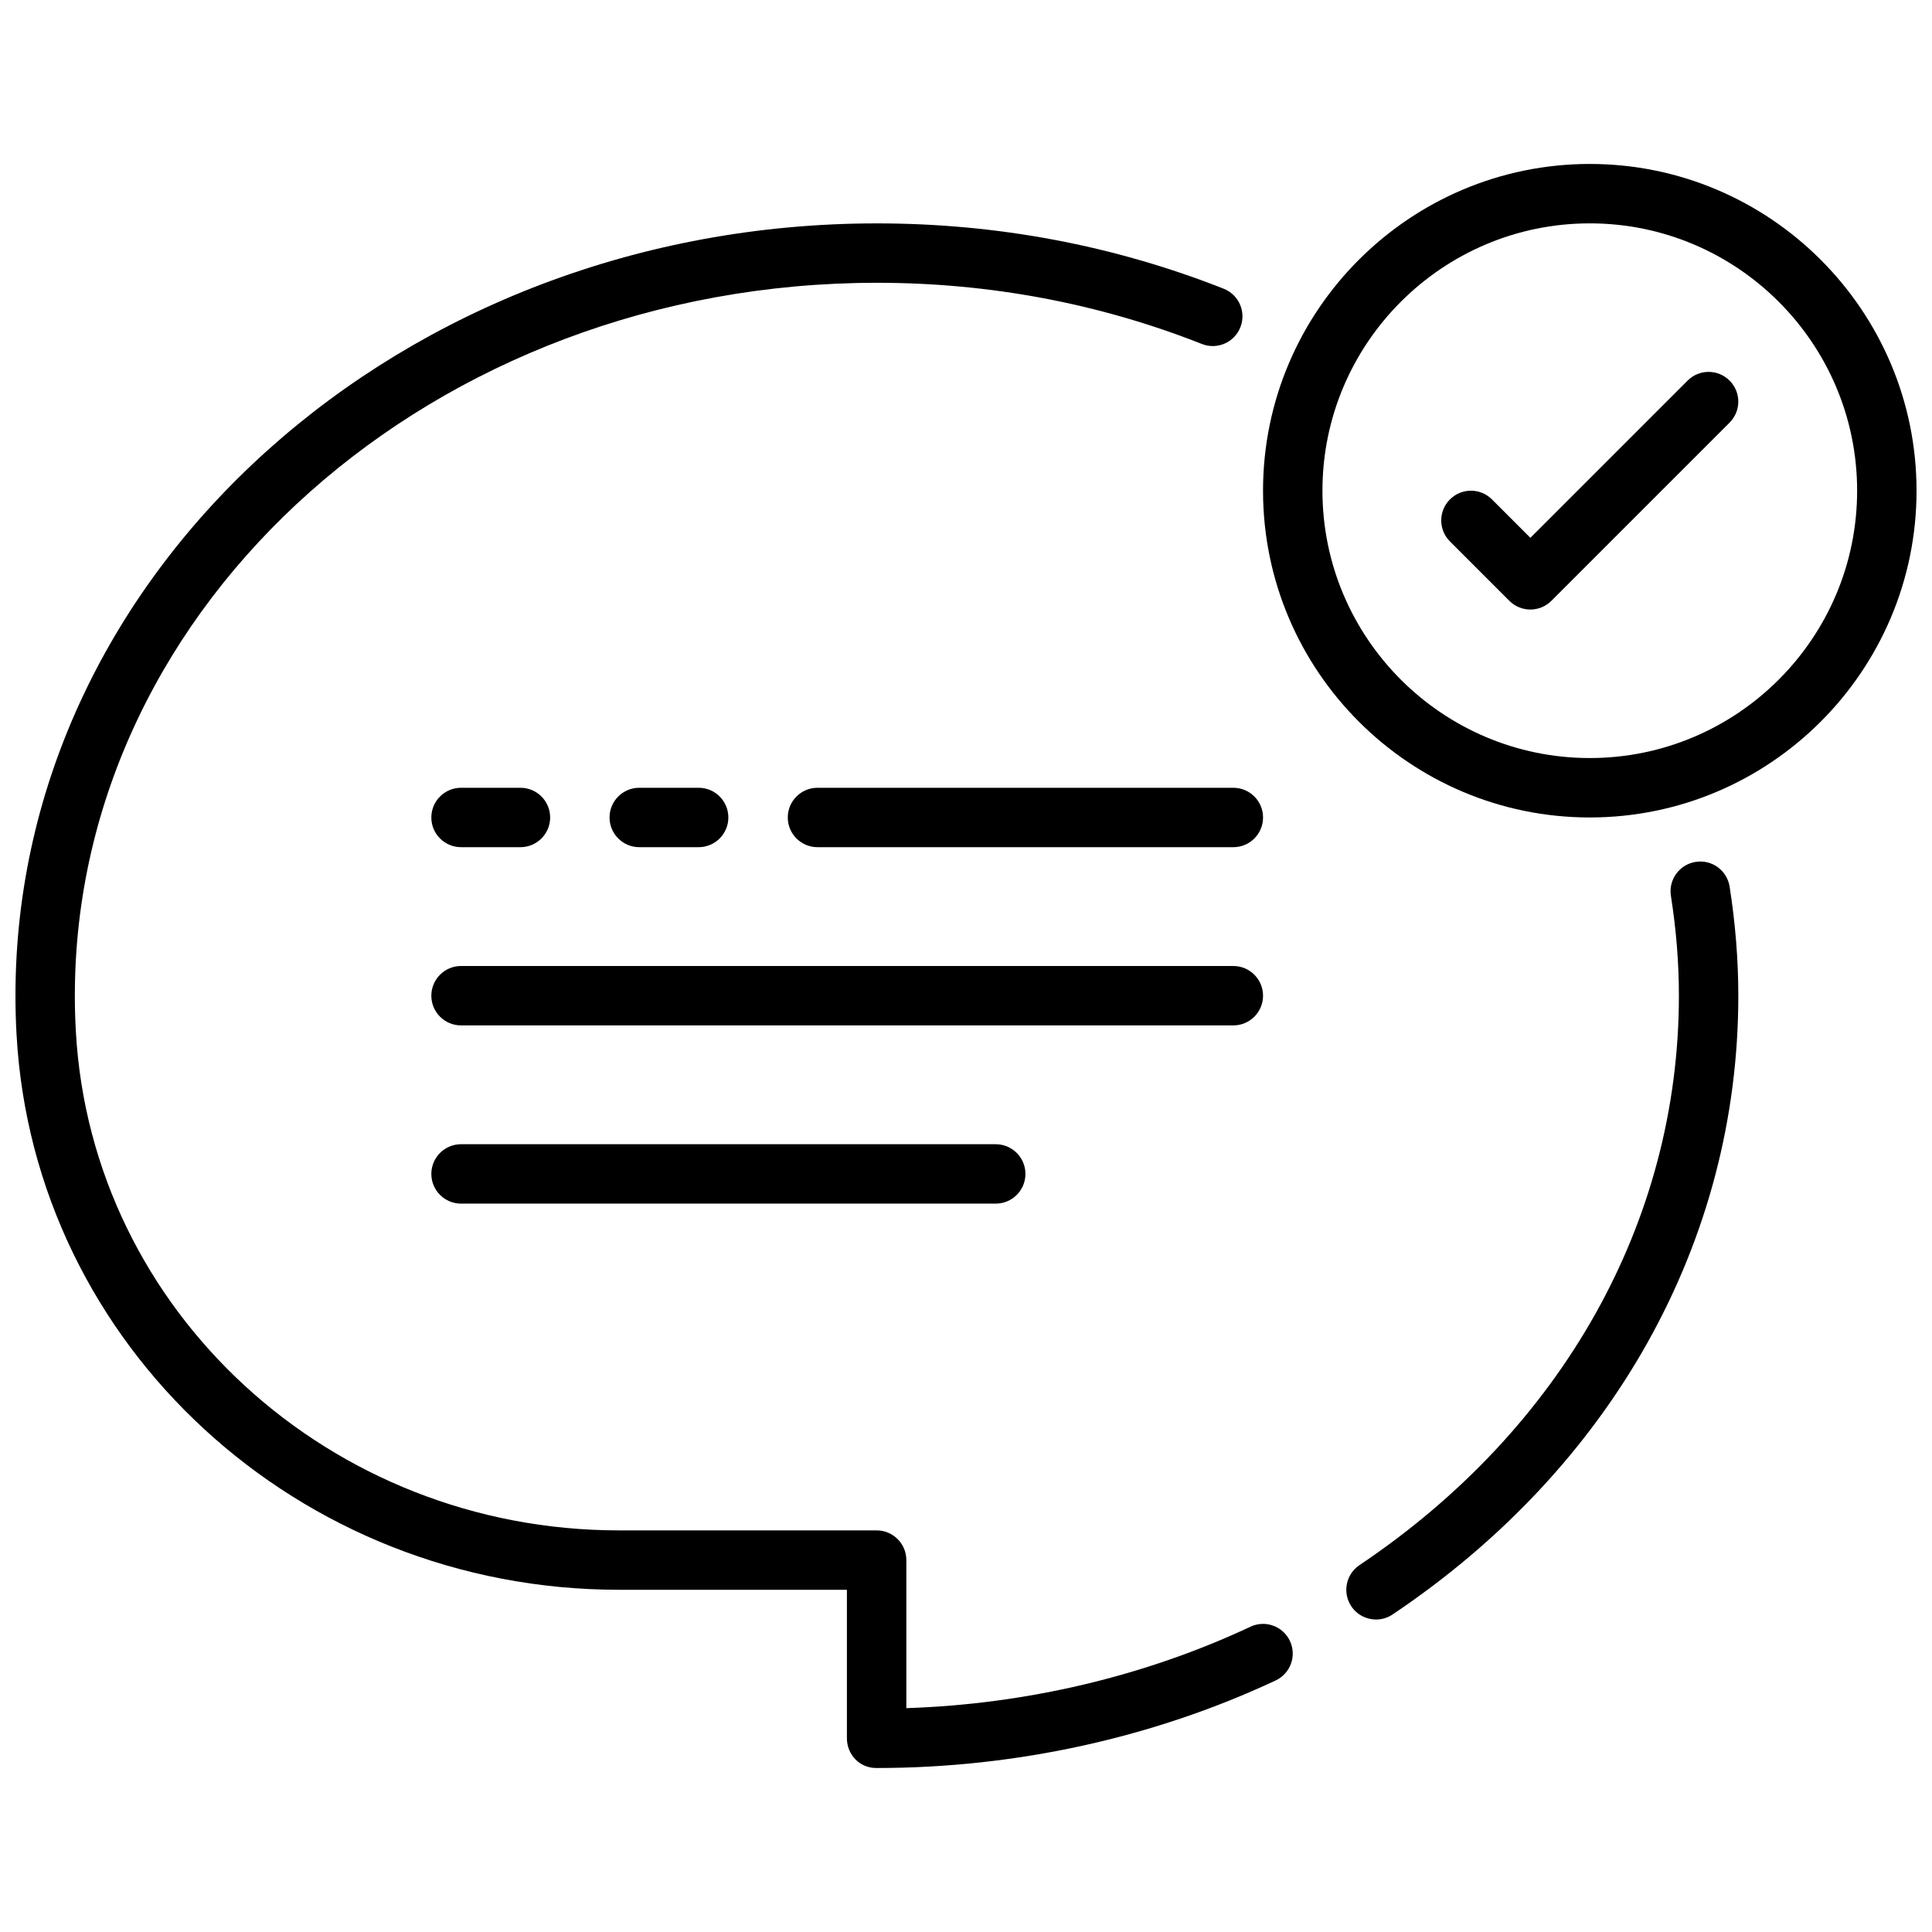 <?xml version="1.0" encoding="UTF-8"?>
<!-- Uploaded to: SVG Repo, www.svgrepo.com, Generator: SVG Repo Mixer Tools -->
<svg width="800px" height="800px" version="1.1" viewBox="144 144 512 512" xmlns="http://www.w3.org/2000/svg">
 <defs>
  <clipPath id="b">
   <path d="m478 187h173.9v174h-173.9z"/>
  </clipPath>
  <clipPath id="a">
   <path d="m148.09 203h338.91v410h-338.91z"/>
  </clipPath>
 </defs>
 <g clip-path="url(#b)">
  <path d="m565.31 187.45c-47.742 0-86.594 38.848-86.594 86.594 0 47.742 38.848 86.594 86.594 86.594 47.742 0 86.594-38.848 86.594-86.594-0.004-47.746-38.852-86.594-86.594-86.594zm0 157.44c-39.062 0-70.848-31.789-70.848-70.848 0-39.062 31.789-70.848 70.848-70.848 39.062 0 70.848 31.789 70.848 70.848s-31.789 70.848-70.848 70.848z"/>
 </g>
 <path d="m591.23 244.86-41.668 41.668-10.18-10.18c-3.078-3.078-8.055-3.078-11.133 0-3.078 3.078-3.078 8.055 0 11.133l15.742 15.742c1.539 1.535 3.555 2.309 5.57 2.309s4.031-0.77 5.566-2.305l47.23-47.23c3.078-3.078 3.078-8.055 0-11.133-3.078-3.082-8.051-3.082-11.129-0.004z"/>
 <path d="m266.18 368.51h15.742c4.344 0 7.871-3.527 7.871-7.871s-3.527-7.871-7.871-7.871h-15.742c-4.344 0-7.871 3.527-7.871 7.871-0.004 4.344 3.523 7.871 7.871 7.871z"/>
 <path d="m478.72 407.87c0-4.344-3.527-7.871-7.871-7.871h-204.67c-4.344 0-7.871 3.527-7.871 7.871s3.527 7.871 7.871 7.871h204.67c4.344 0 7.871-3.527 7.871-7.871z"/>
 <path d="m329.15 368.51c4.344 0 7.871-3.527 7.871-7.871s-3.527-7.871-7.871-7.871h-15.742c-4.344 0-7.871 3.527-7.871 7.871s3.527 7.871 7.871 7.871z"/>
 <path d="m360.64 352.77c-4.344 0-7.871 3.527-7.871 7.871s3.527 7.871 7.871 7.871h110.21c4.344 0 7.871-3.527 7.871-7.871s-3.527-7.871-7.871-7.871z"/>
 <path d="m266.18 447.23c-4.344 0-7.871 3.527-7.871 7.871s3.527 7.871 7.871 7.871h141.7c4.344 0 7.871-3.527 7.871-7.871s-3.527-7.871-7.871-7.871z"/>
 <path d="m593.36 372.41c-4.289 0.676-7.227 4.707-6.551 9.004 1.41 8.922 2.117 17.824 2.117 26.461 0 59.812-30.859 114.81-84.656 150.9-3.606 2.426-4.574 7.312-2.148 10.926 1.512 2.266 4 3.488 6.543 3.488 1.504 0 3.031-0.434 4.375-1.332 58.23-39.066 91.633-98.832 91.633-163.98 0-9.453-0.781-19.184-2.305-28.914-0.688-4.289-4.688-7.25-9.008-6.551z"/>
 <g clip-path="url(#a)">
  <path d="m475.38 575.1c-28.008 13.129-59.371 20.539-91.191 21.578v-39.238c0-4.344-3.527-7.871-7.871-7.871h-68.273c-76.586 0-139.82-58.07-143.94-132.22-0.18-3.141-0.27-6.297-0.27-9.477 0-104.18 95.348-188.93 212.55-188.93 29.891 0 58.867 5.457 86.121 16.215 4.047 1.598 8.621-0.387 10.211-4.434s-0.387-8.621-4.434-10.211c-29.098-11.488-60.023-17.312-91.898-17.312-125.88 0-228.29 91.816-228.29 204.67 0 3.473 0.094 6.926 0.293 10.359 4.586 82.477 74.711 147.08 159.65 147.08h60.402v39.359c0 4.375 3.465 7.981 7.949 7.871 36.77 0 73.305-8.023 105.67-23.199 3.938-1.844 5.629-6.535 3.785-10.469-1.852-3.938-6.543-5.621-10.461-3.777z"/>
 </g>
</svg>